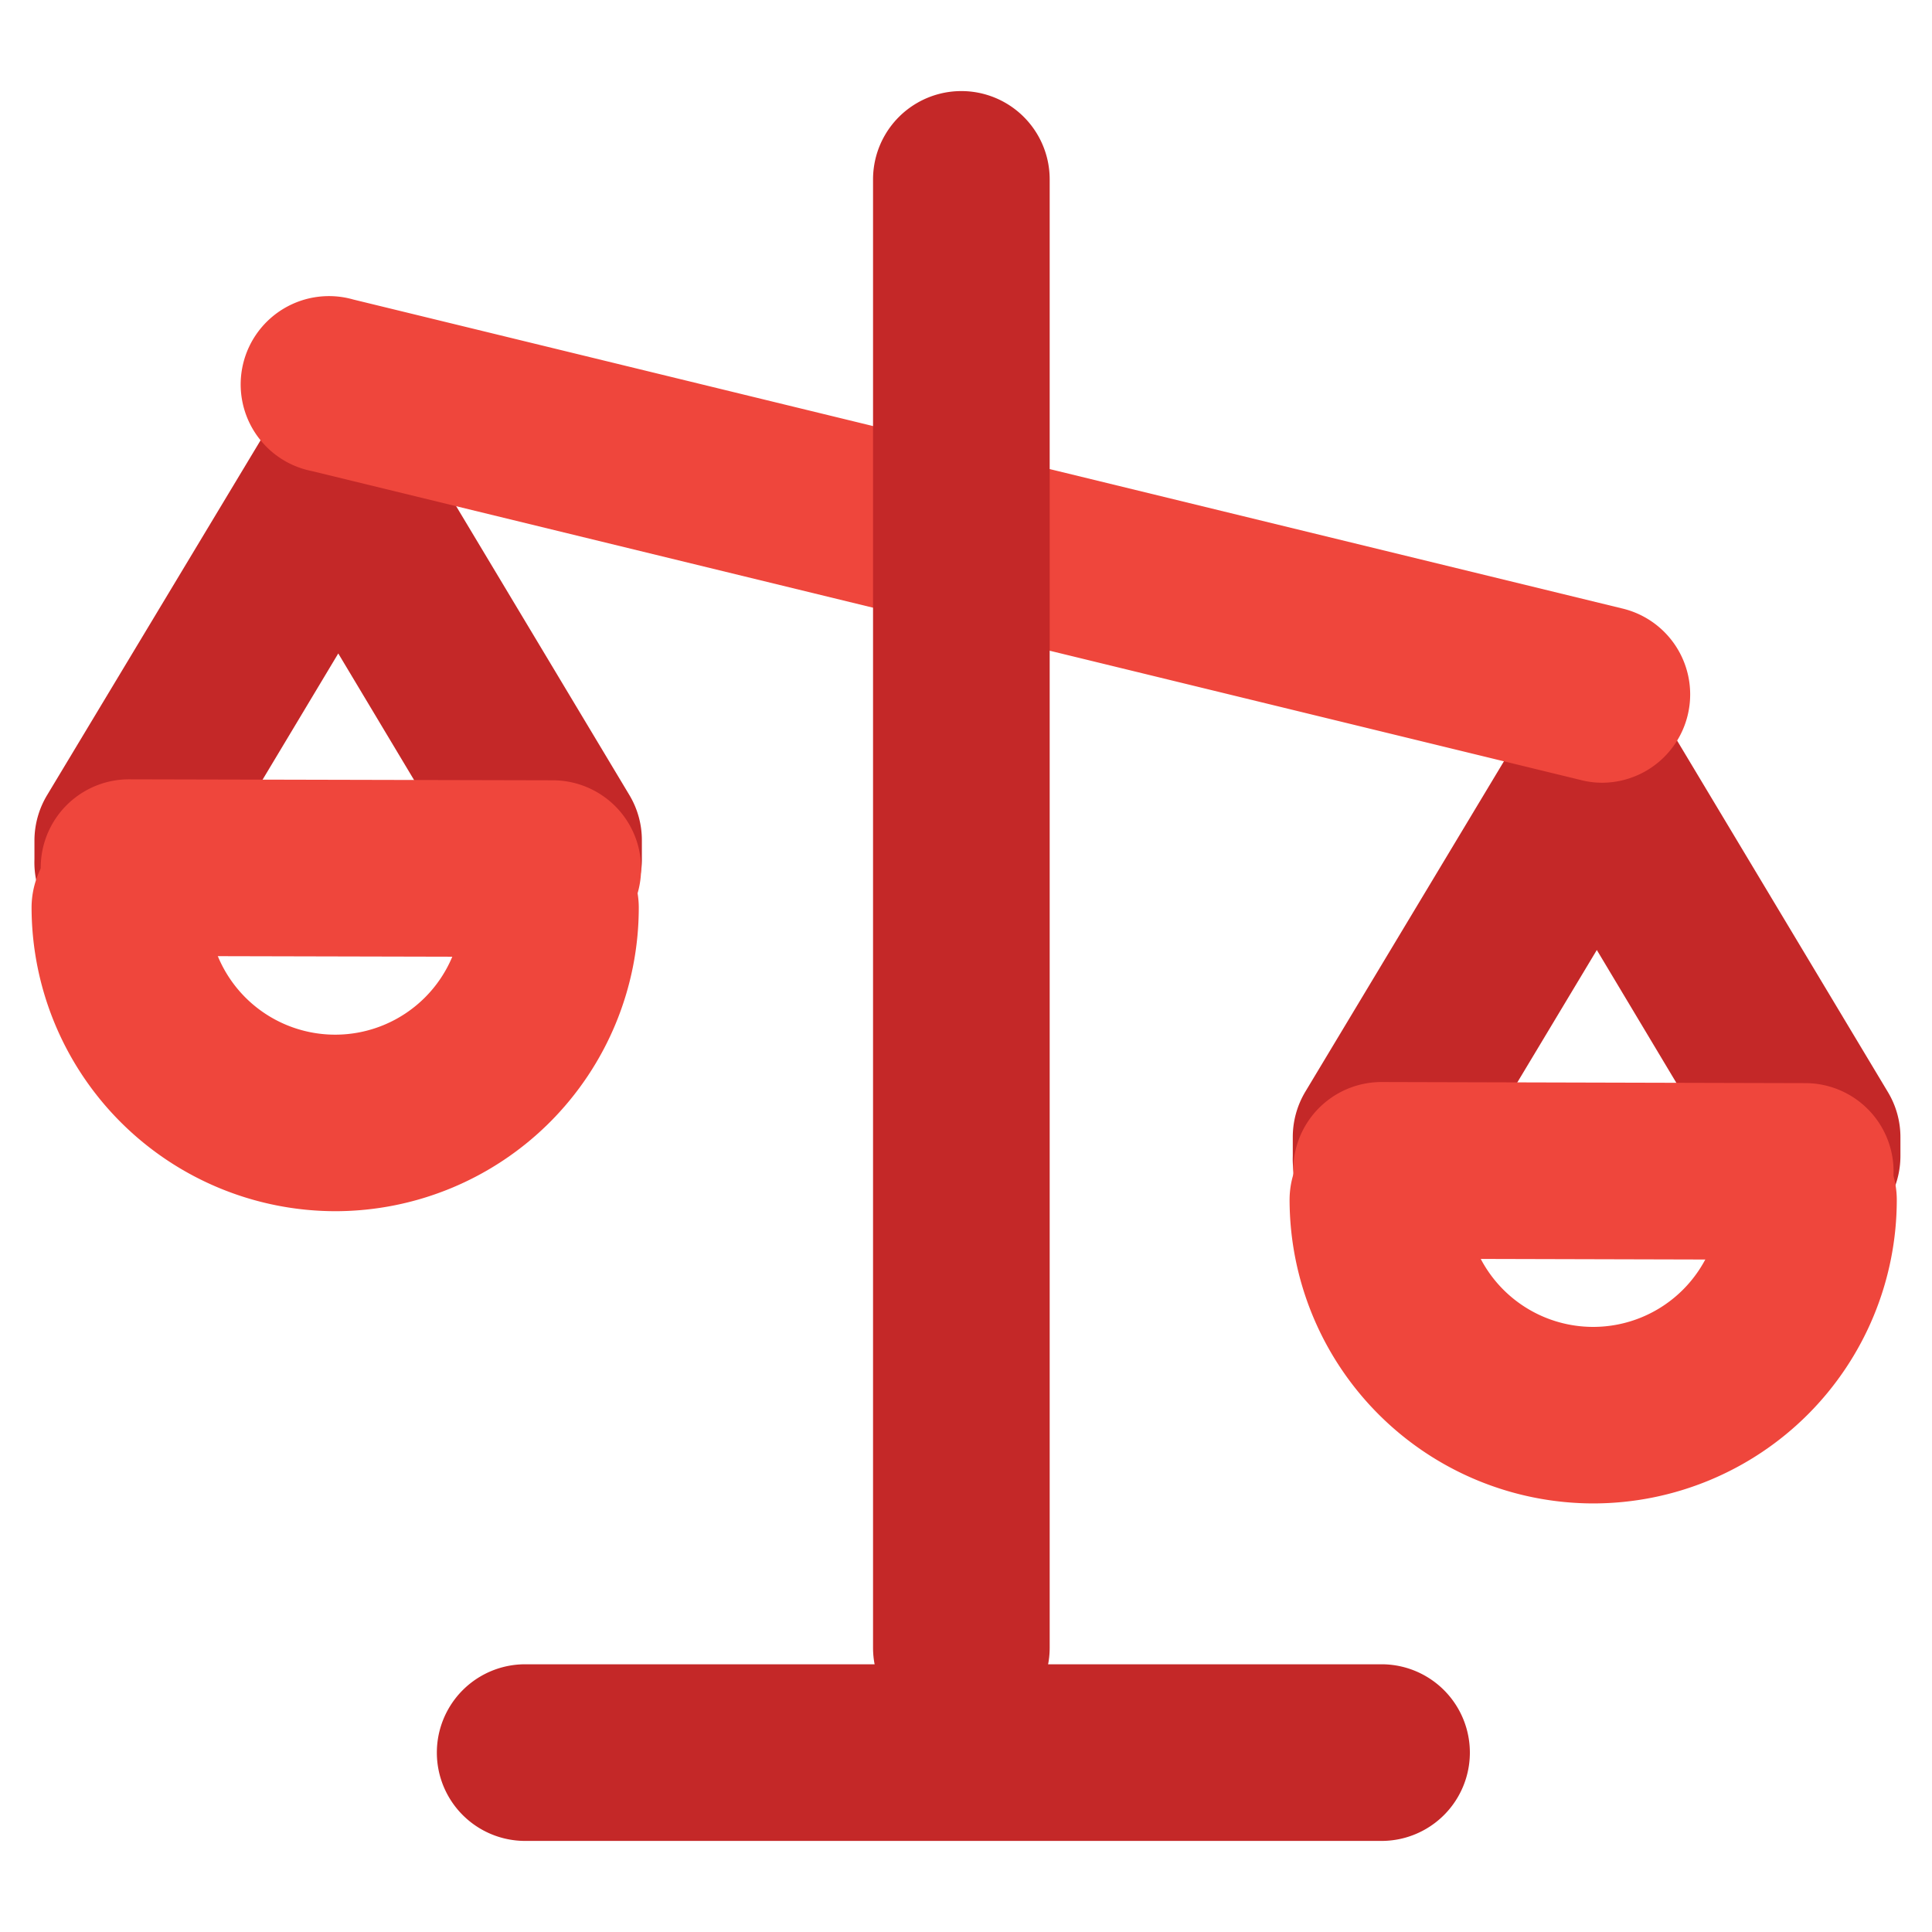 <svg id="Layer_1" data-name="Layer 1" xmlns="http://www.w3.org/2000/svg" viewBox="0 0 175 175"><defs><style>.cls-1{fill:#c42828;}.cls-2{fill:#ef463c;}</style></defs><g id="Scales"><path class="cls-1" d="M164.14,112.7a8,8,0,0,1-8-7.44l-11.5-19.21-11.54,19.22a8,8,0,0,1-16-.57V103a8,8,0,0,1,1.14-4.12l19.54-32.51a8,8,0,0,1,6.86-3.88h0a8,8,0,0,1,6.85,3.89L171,98.91a7.92,7.92,0,0,1,1.14,4.1v1.69A8,8,0,0,1,164.14,112.7Z"/><path class="cls-1" d="M50.14,85.84a8,8,0,0,1-8-7.45l-11.5-19.2L19.12,78.4a8,8,0,0,1-16-.56V76.15A8,8,0,0,1,4.28,72L23.82,39.52a8,8,0,0,1,6.86-3.88h0a8,8,0,0,1,6.85,3.89L57,72a7.93,7.93,0,0,1,1.14,4.11v1.69A8,8,0,0,1,50.14,85.84Z"/><path class="cls-2" d="M145.14,70.9a7.69,7.69,0,0,1-1.89-.23l-115-28A8,8,0,1,1,32,27.13l115,28a8,8,0,0,1-1.89,15.77Z"/><path class="cls-2" d="M163.52,114.11h0l-38.38-.1a8,8,0,0,1,0-16h0l38.38.1a8,8,0,0,1,0,16Z"/><path class="cls-2" d="M50.07,86.68h0l-38.38-.09a8,8,0,0,1,0-16h0l38.38.09a8,8,0,0,1,0,16Z"/><path class="cls-1" d="M125.14,166.75H47.57a8,8,0,1,1,0-16h77.57a8,8,0,0,1,0,16Z"/><path class="cls-2" d="M144.35,136.18a27.54,27.54,0,0,1-27.54-27.49,8,8,0,0,1,16,0,11.5,11.5,0,0,0,23,0,8,8,0,0,1,16,0A27.51,27.51,0,0,1,144.35,136.18Z"/><path class="cls-2" d="M30.4,109.71A27.55,27.55,0,0,1,2.86,82.22a8,8,0,0,1,16,0,11.5,11.5,0,0,0,23,0,8,8,0,0,1,16,0A27.51,27.51,0,0,1,30.4,109.71Z"/><path class="cls-1" d="M87.08,157.25a8,8,0,0,1-8-8v-133a8,8,0,0,1,16,0v133A8,8,0,0,1,87.08,157.25Z"/></g></svg>